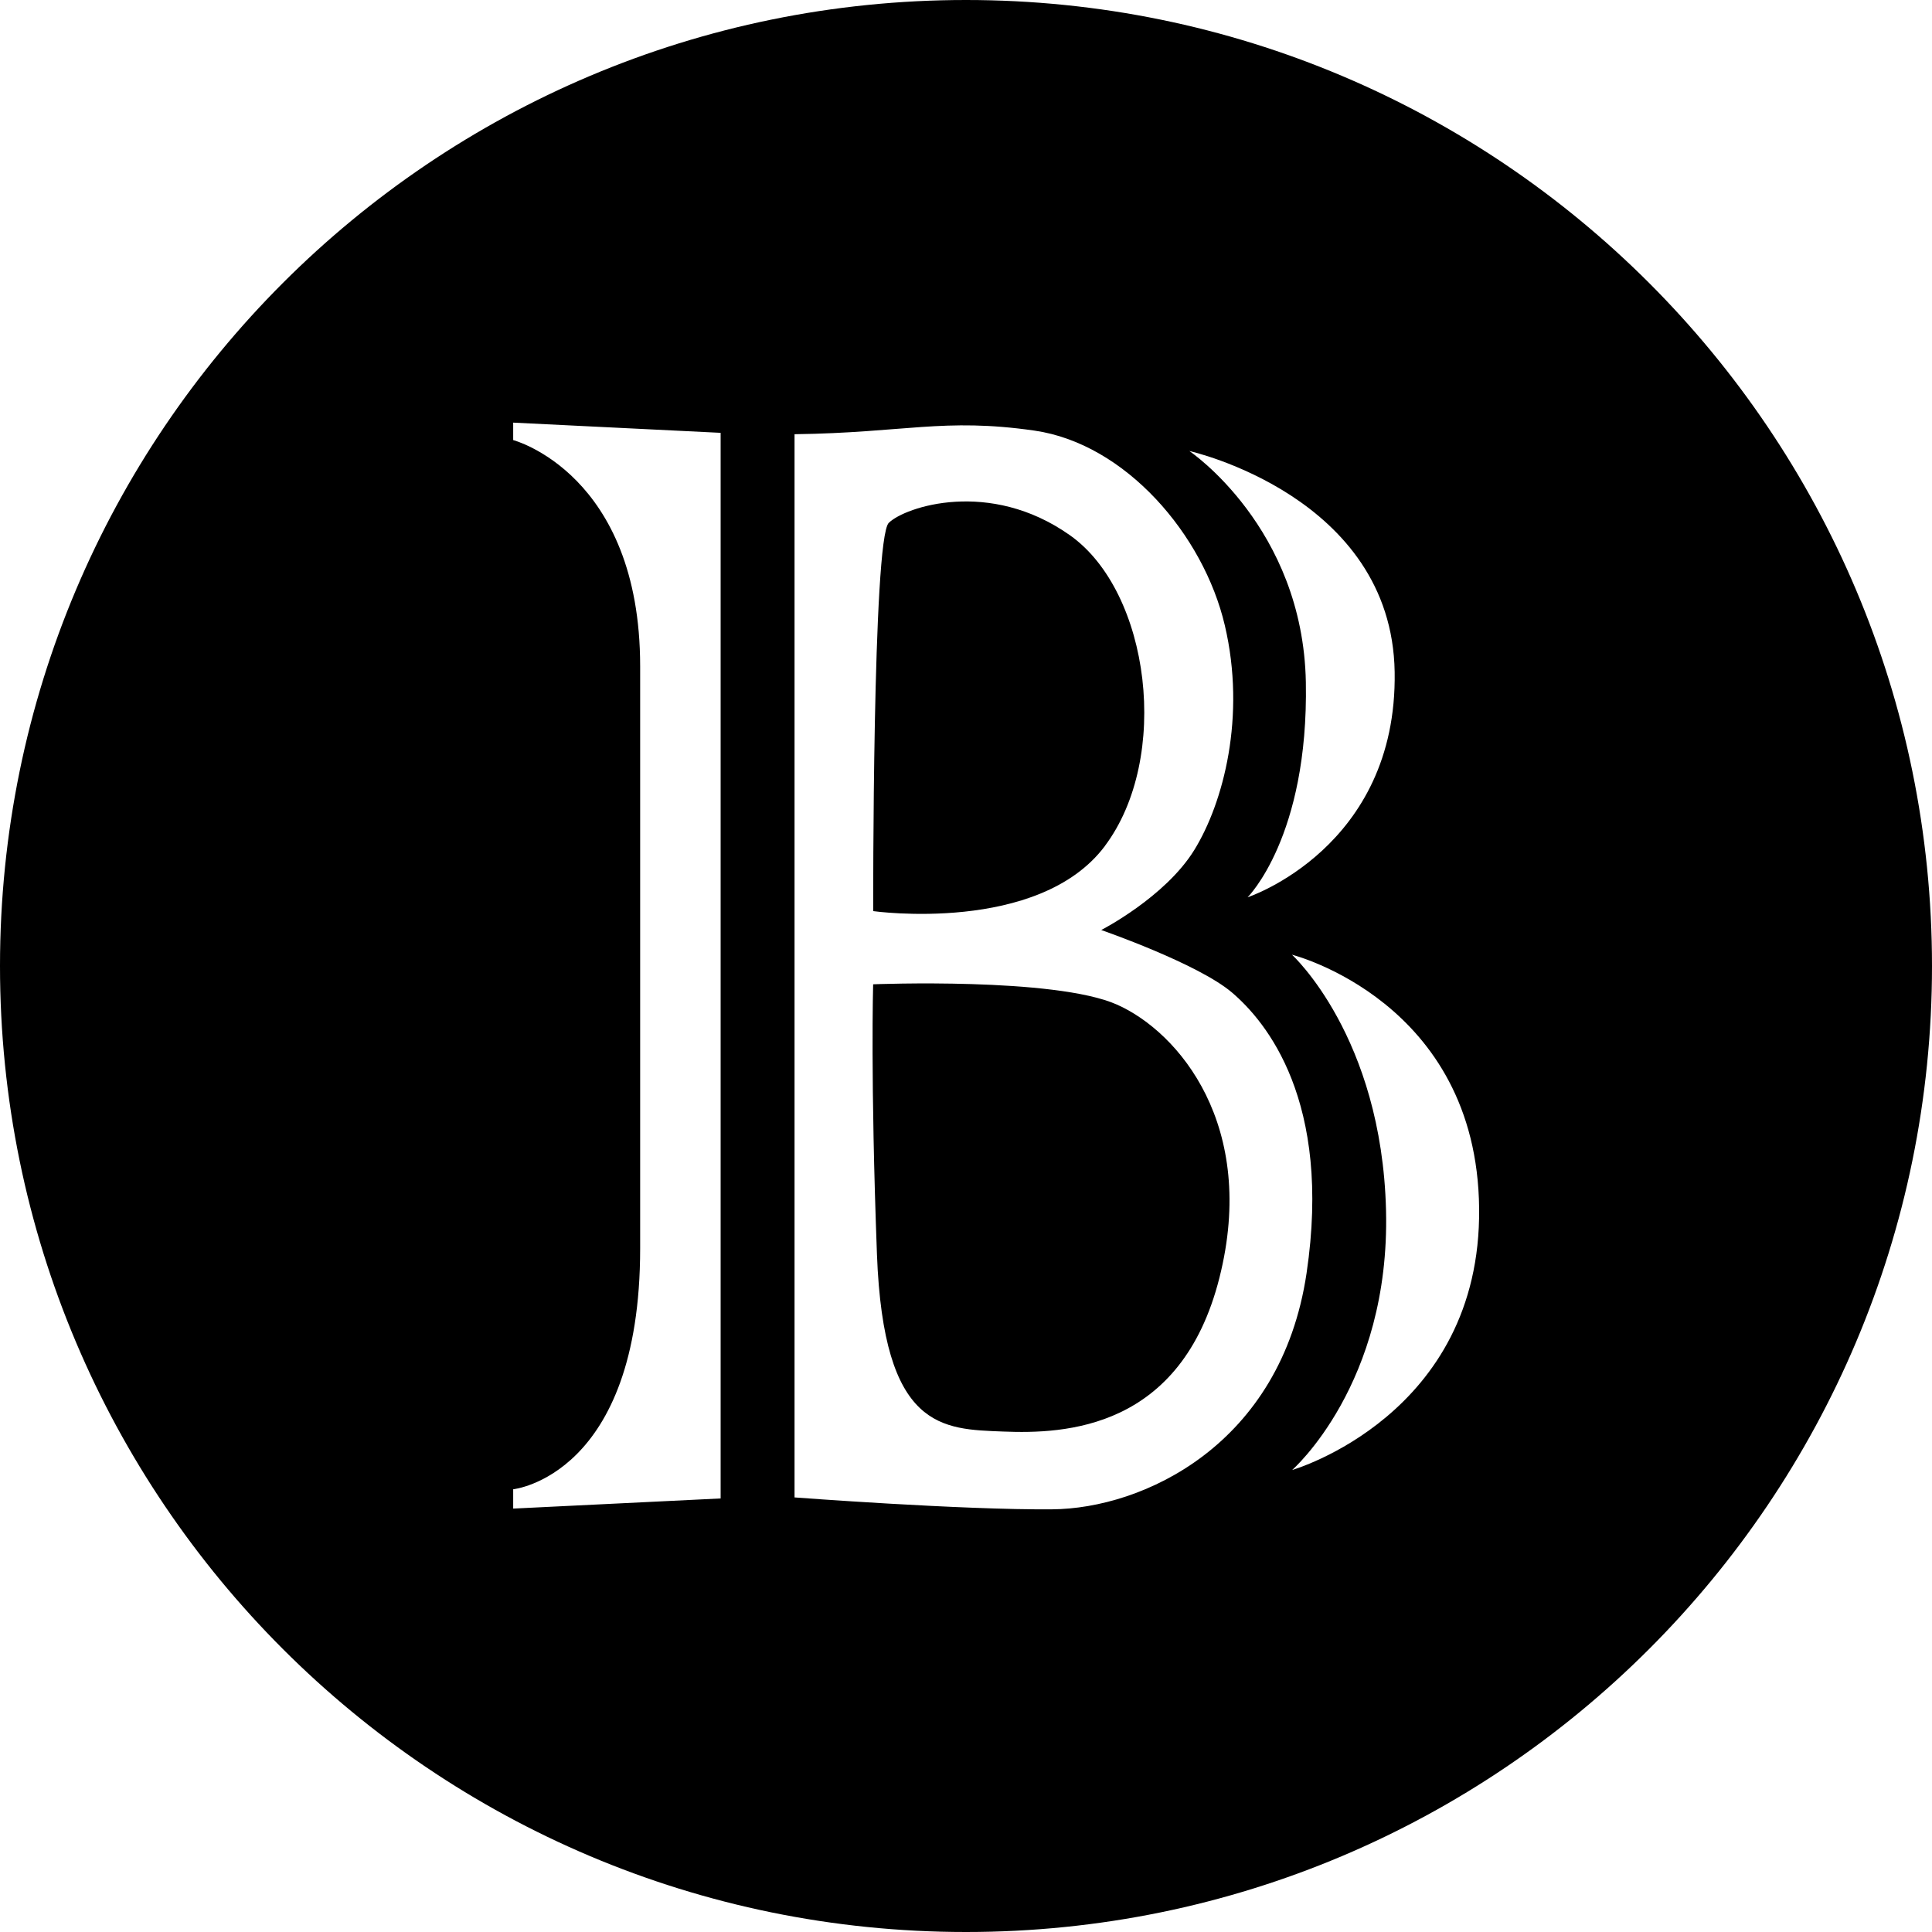 <?xml version="1.0" encoding="utf-8"?>
<!-- Generator: www.svgicons.com -->
<svg xmlns="http://www.w3.org/2000/svg" width="800" height="800" viewBox="0 0 32 32">
<path fill="currentColor" fill-rule="evenodd" d="M16 32C7.163 32 0 24.837 0 16S7.163 0 16 0s16 7.163 16 16s-7.163 16-16 16m7.1-20.87c-.047-2.914-3.401-3.66-3.401-3.66s1.882 1.266 1.93 3.829c.047 2.563-.965 3.563-.965 3.563s2.483-.819 2.436-3.732M11.936 24.819V7.169L8.5 7v.289s2.103.554 2.103 3.748v9.64c0 3.773-2.103 3.99-2.103 3.99v.32zm5.492.18c1.494-.011 3.789-1.058 4.213-3.912c.423-2.854-.67-4.166-1.236-4.648c-.565-.481-2.165-1.035-2.165-1.035s1.058-.542 1.541-1.325s.86-2.215.506-3.72c-.353-1.505-1.647-3.01-3.154-3.227c-1.506-.216-2.145.036-3.973.06v17.61s2.773.21 4.268.197m3.971-.65s3.136-.903 3.1-4.334c-.034-3.431-3.1-4.202-3.1-4.202s1.487 1.354 1.558 4.235S21.4 24.35 21.4 24.35zm-3.1-10.334c-1.099 1.461-3.836 1.076-3.836 1.076s-.013-6.166.258-6.431c.27-.265 1.671-.735 3 .205c1.33.94 1.676 3.689.577 5.15zm.203 2.625c1.028.457 2.33 2.014 1.695 4.526c-.635 2.513-2.565 2.585-3.577 2.545c-1.012-.04-1.986-.024-2.095-2.938s-.063-4.47-.063-4.47s3.012-.121 4.04.337"/>
</svg>